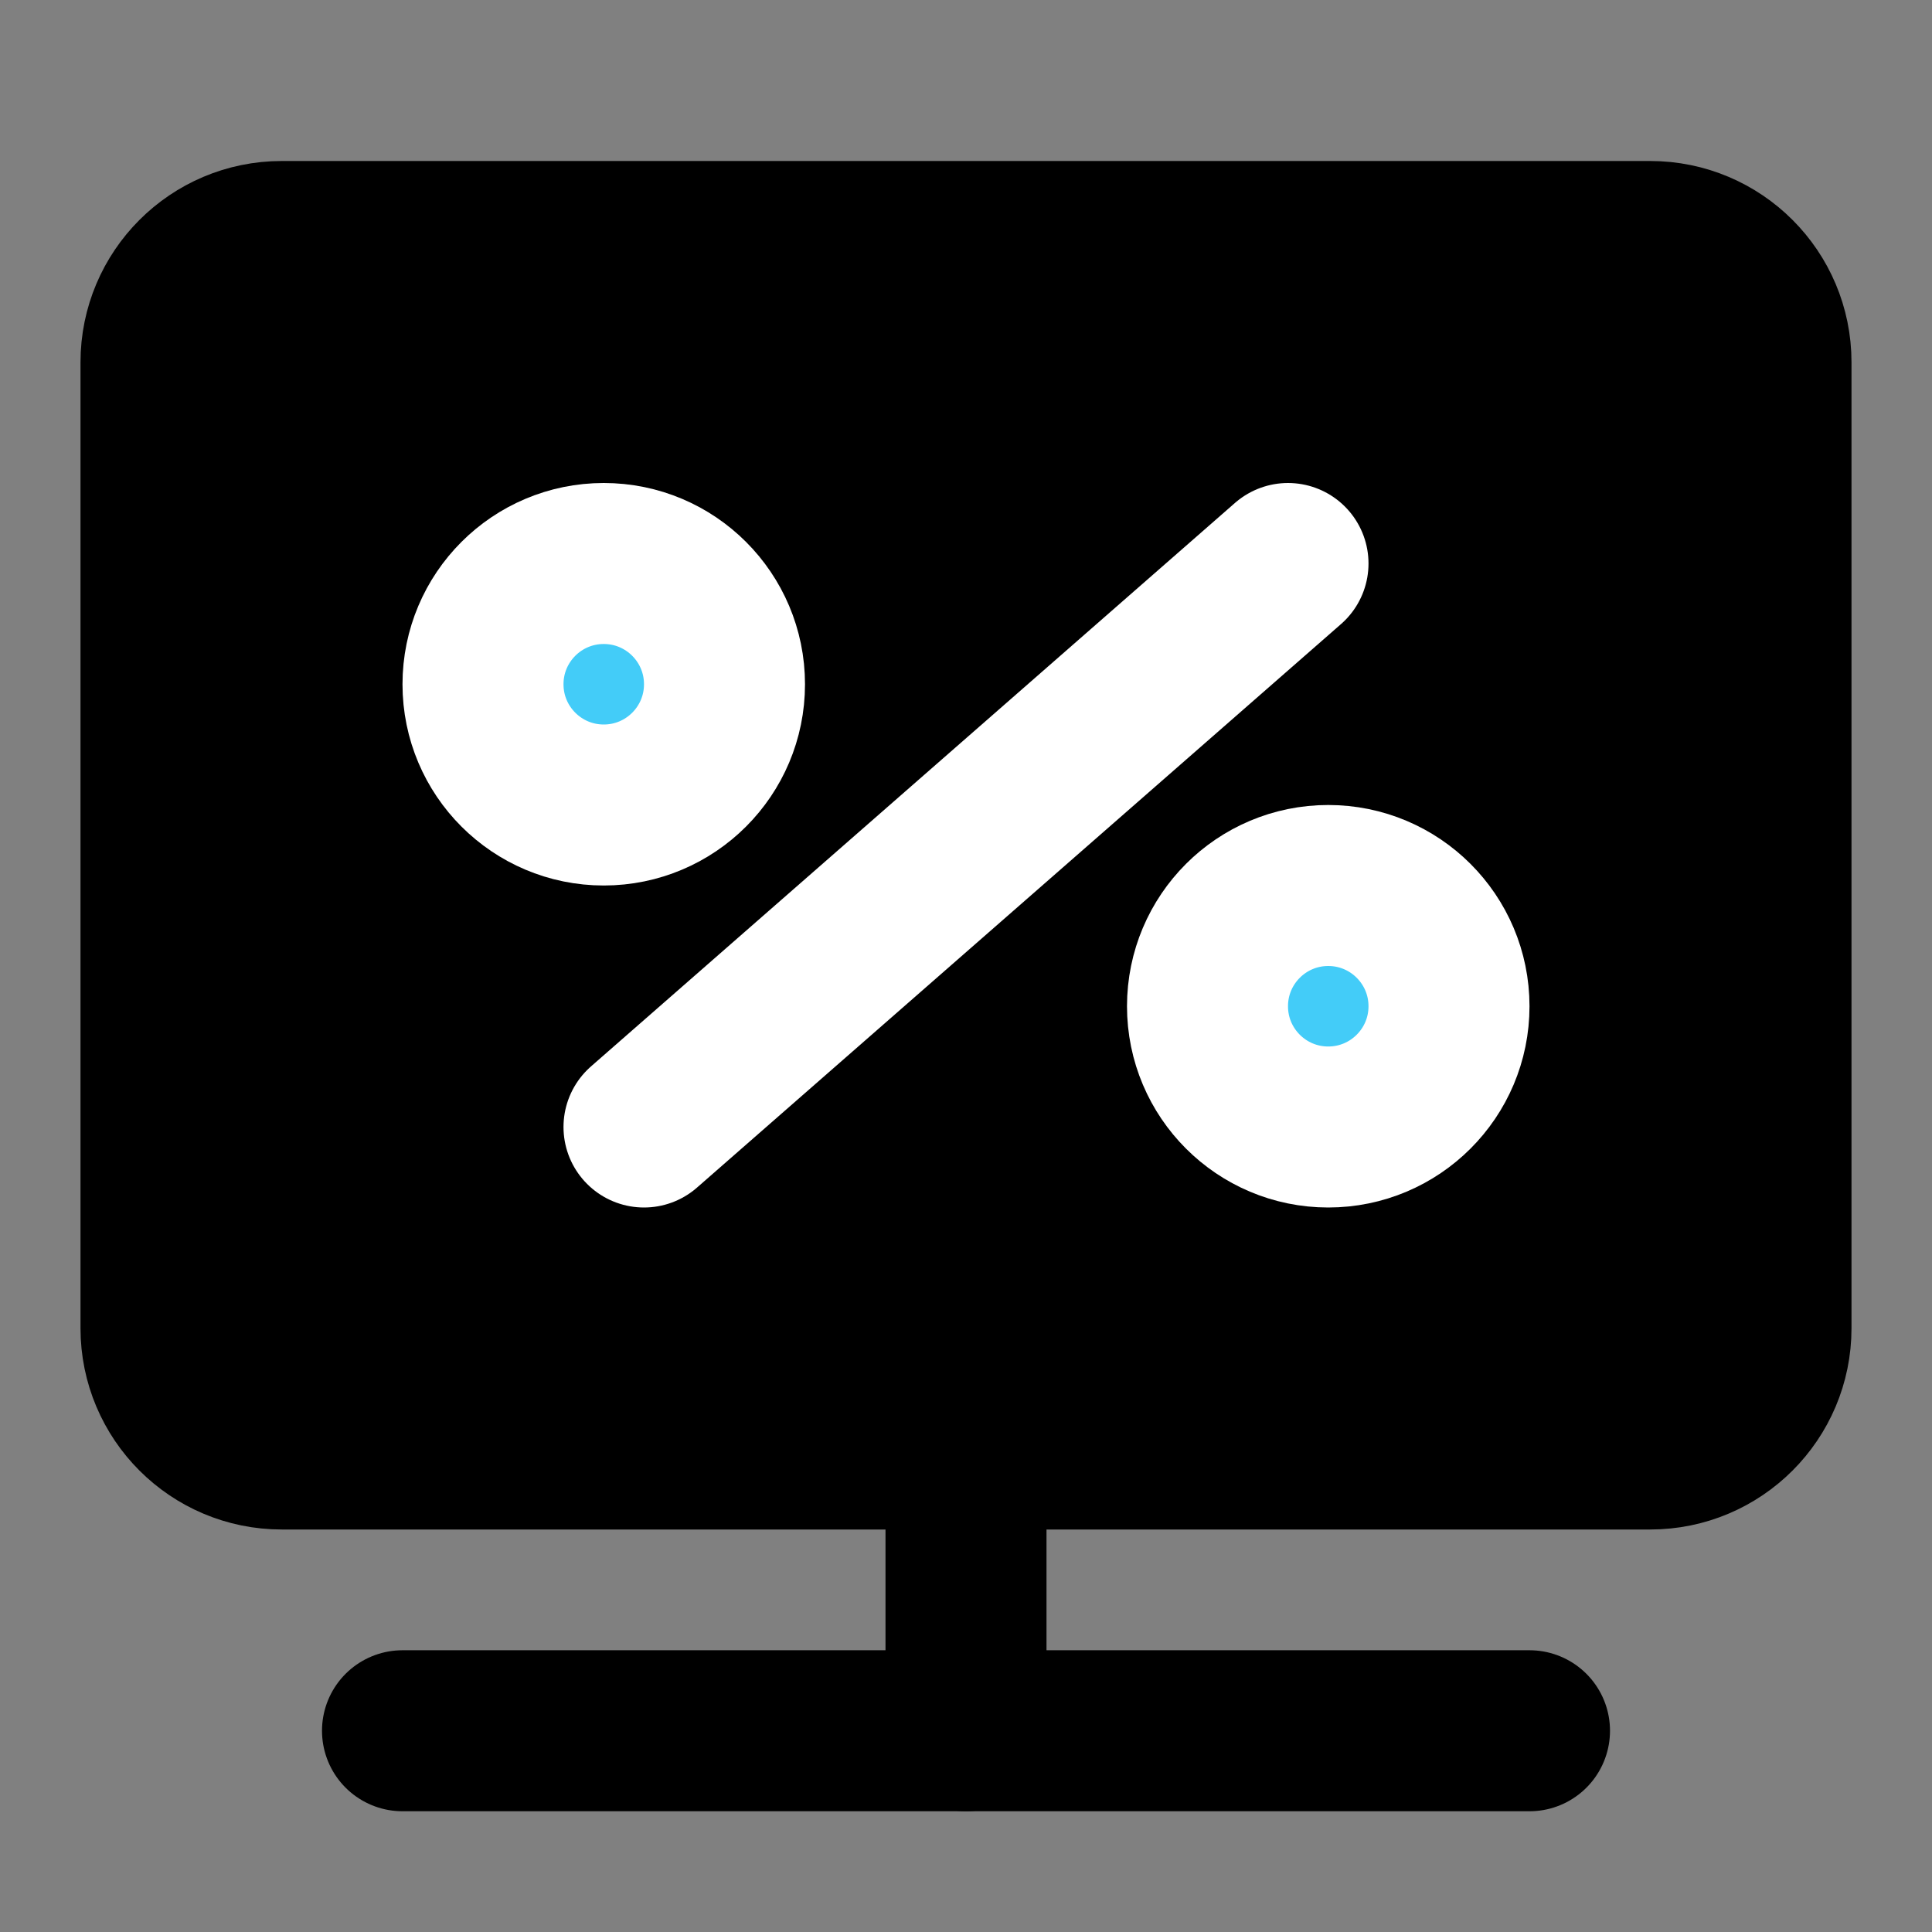 <svg width="48" height="48" viewBox="0 0 48 48" fill="none" xmlns="http://www.w3.org/2000/svg">
<rect x="0" y="0" width="48" height="48" fill="#808080" stroke="none"/>
<path d="M41 6H7C5.343 6 4 7.343 4 9V33C4 34.657 5.343 36 7 36H41C42.657 36 44 34.657 44 33V9C44 7.343 42.657 6 41 6Z" fill="black" stroke="black" stroke-width="4" stroke-linecap="round" stroke-linejoin="round"/>
<path d="M24 36V43" stroke="black" stroke-width="4" stroke-linecap="round" stroke-linejoin="round"/>
<path d="M32 14L16 28" stroke="white" stroke-width="4" stroke-linecap="round" stroke-linejoin="round"/>
<path d="M10 43H38" stroke="black" stroke-width="4" stroke-linecap="round" stroke-linejoin="round"/>
<path d="M15 20C16.657 20 18 18.657 18 17C18 15.343 16.657 14 15 14C13.343 14 12 15.343 12 17C12 18.657 13.343 20 15 20Z" fill="#43CCF8" stroke="white" stroke-width="4" stroke-linecap="round" stroke-linejoin="round"/>
<path d="M33 28C34.657 28 36 26.657 36 25C36 23.343 34.657 22 33 22C31.343 22 30 23.343 30 25C30 26.657 31.343 28 33 28Z" fill="#43CCF8" stroke="white" stroke-width="4" stroke-linecap="round" stroke-linejoin="round"/>
</svg>
